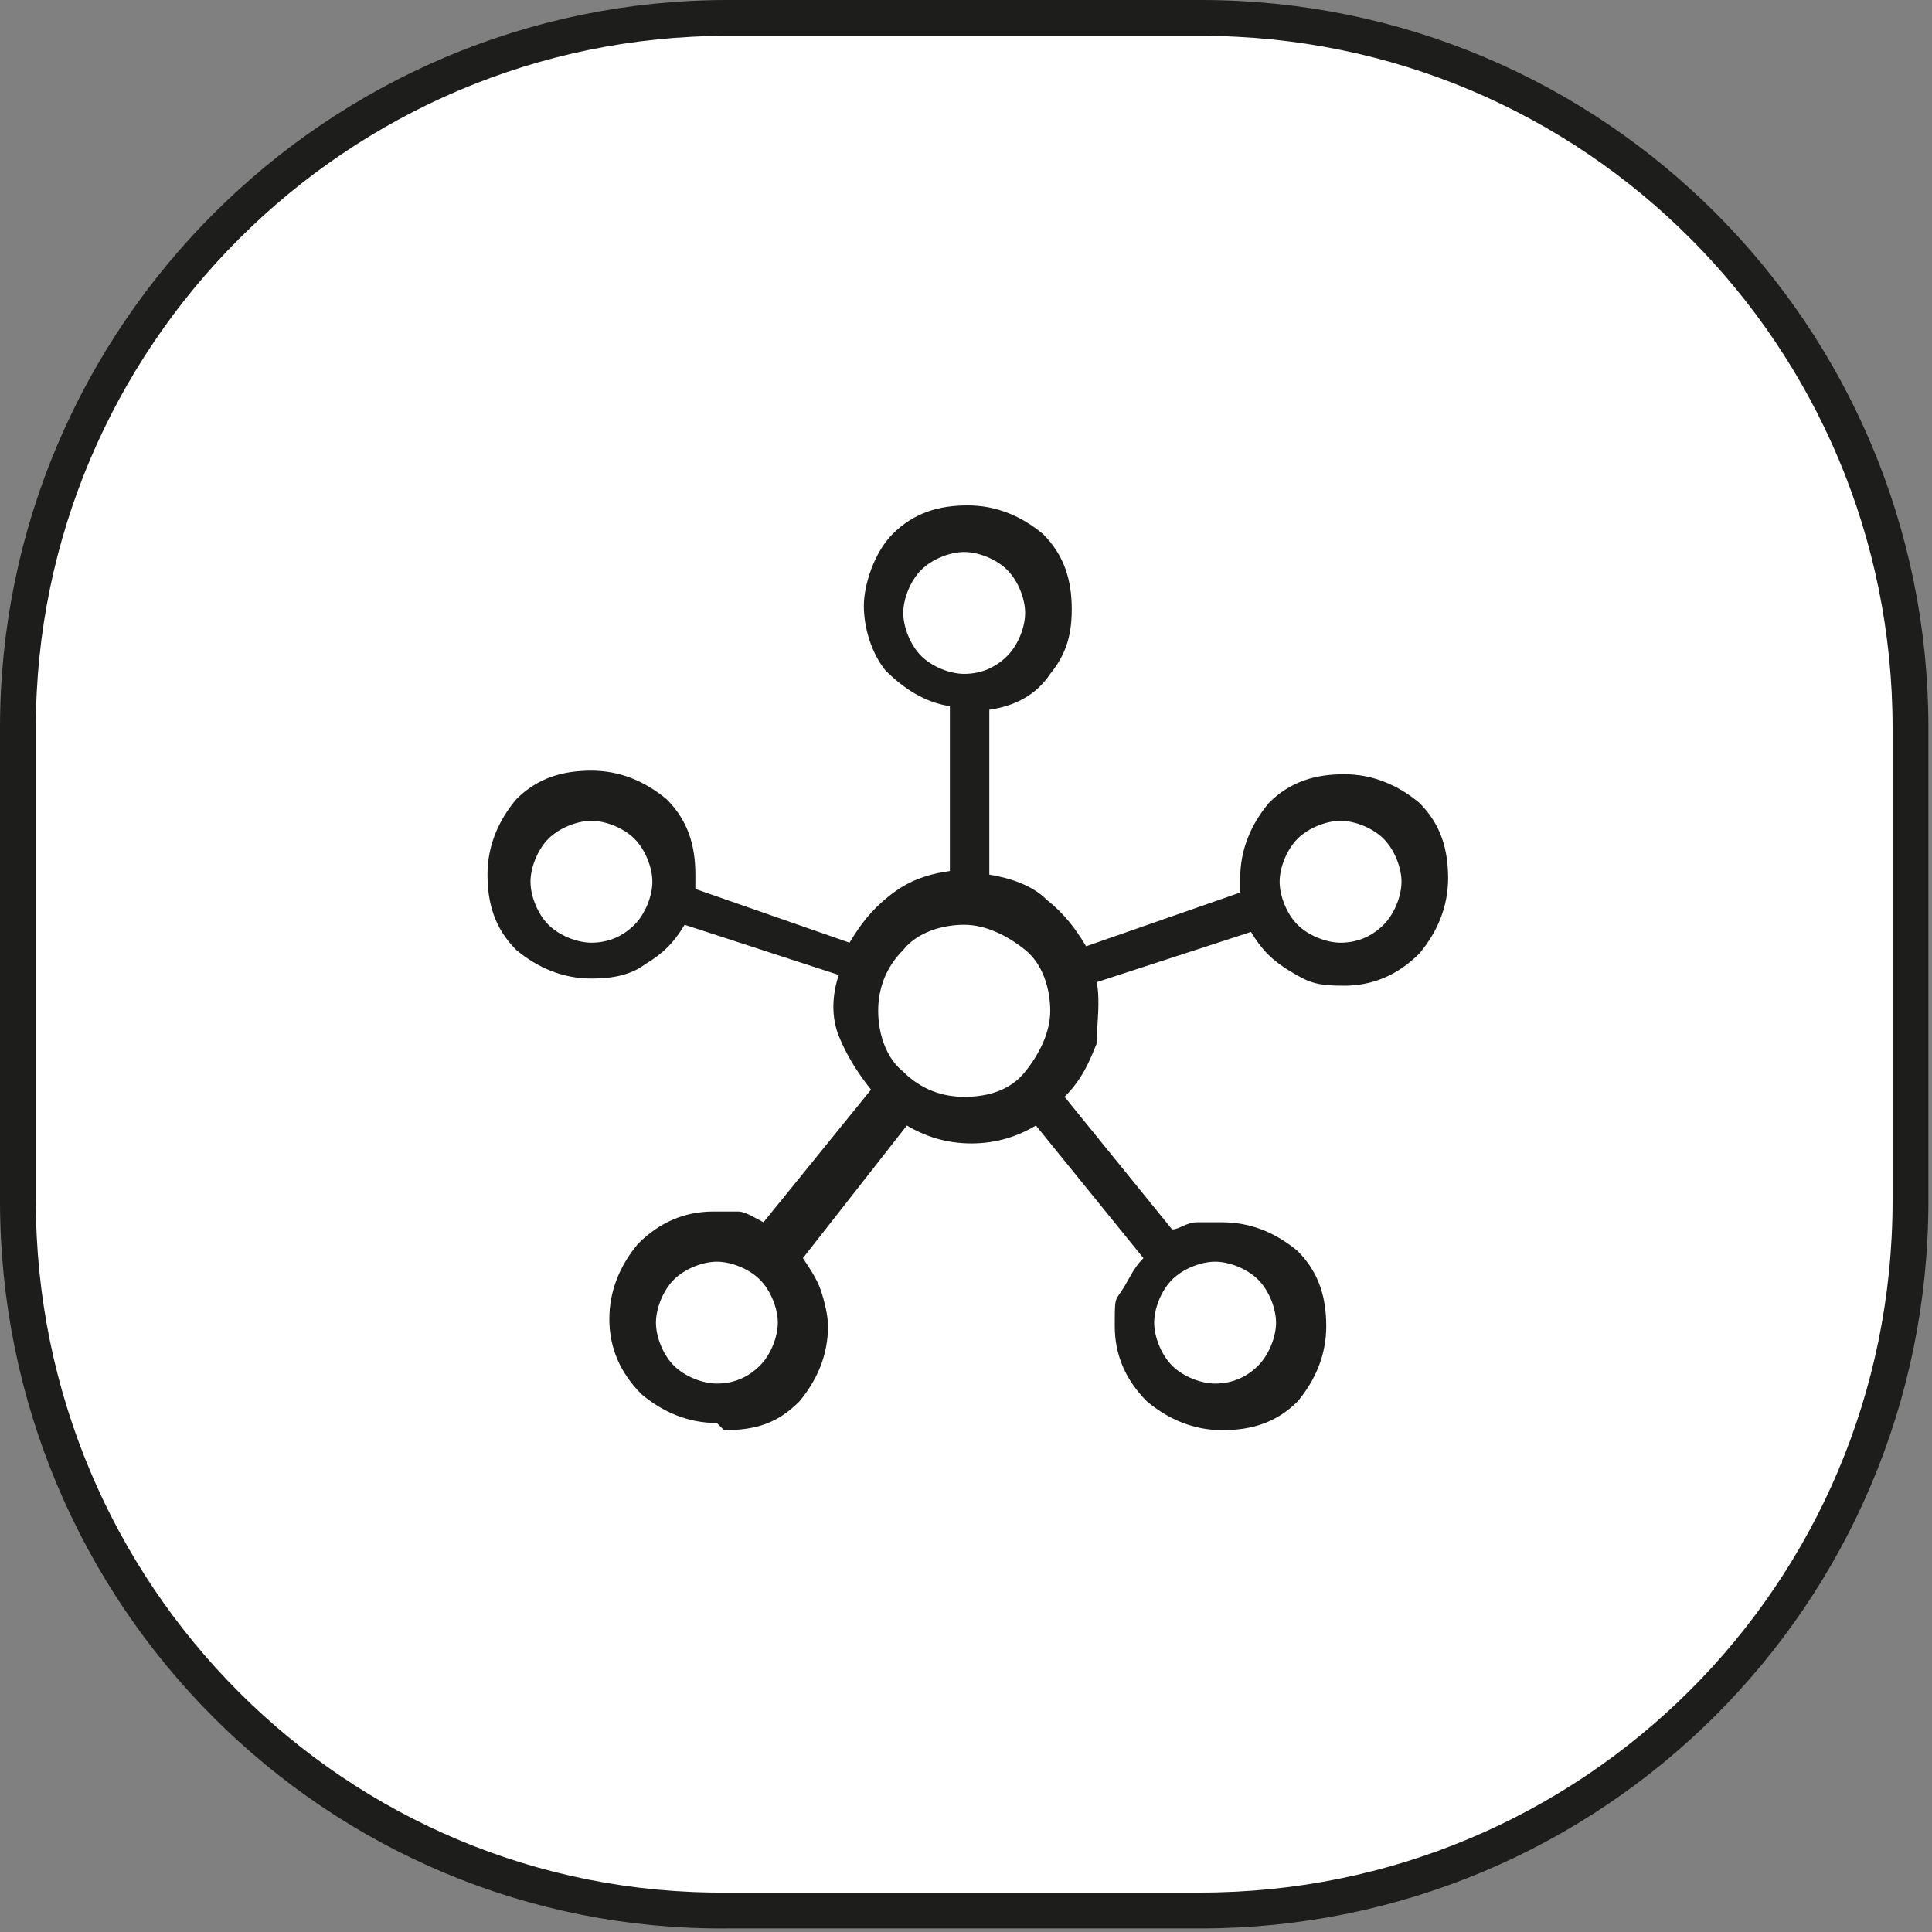 <svg xmlns="http://www.w3.org/2000/svg" xmlns:xlink="http://www.w3.org/1999/xlink" viewBox="0 0 53.9 53.9"><rect x="0" y="0" width="53.9" height="53.9" fill="#808080" stroke="none"/><defs><style>      .cls-1 {        fill: #fff;      }      .cls-2, .cls-3 {        fill: none;      }      .cls-3 {        stroke: #1d1d1b;        stroke-miterlimit: 10;      }      .cls-4 {        fill: #1d1d1b;      }      .cls-5 {        clip-path: url(#clippath);      }    </style><clipPath id="clippath"><rect class="cls-2" x="0" y="0" width="53.9" height="53.9"></rect></clipPath></defs><g><g id="Capa_1"><g class="cls-5"><path class="cls-1" d="M20.3.5h13.2c11,0,19.8,8.9,19.8,19.8v13.2c0,11-8.9,19.8-19.8,19.8h-13.2C9.4,53.4.5,44.5.5,33.5v-13.2C.5,9.4,9.4.5,20.3.5Z"></path><path class="cls-3" d="M20.3.5h13.2c11,0,19.8,8.9,19.8,19.8v13.2c0,11-8.9,19.8-19.8,19.8h-13.2C9.4,53.4.5,44.5.5,33.5v-13.2C.5,9.4,9.4.5,20.3.5Z"></path><path class="cls-4" d="M37.4,26.3c.5,0,.9-.2,1.2-.5.3-.3.5-.8.5-1.2s-.2-.9-.5-1.2c-.3-.3-.8-.5-1.2-.5s-.9.2-1.2.5c-.3.3-.5.8-.5,1.2s.2.9.5,1.2c.3.3.8.5,1.2.5M33.9,38.6c.5,0,.9-.2,1.2-.5.3-.3.5-.8.5-1.2s-.2-.9-.5-1.2c-.3-.3-.8-.5-1.2-.5s-.9.2-1.2.5c-.3.3-.5.8-.5,1.2s.2.9.5,1.2.8.5,1.2.5M26.9,30.6c.7,0,1.3-.2,1.7-.7s.7-1.1.7-1.7-.2-1.3-.7-1.7-1.1-.7-1.7-.7-1.3.2-1.7.7c-.5.5-.7,1.1-.7,1.7s.2,1.3.7,1.7c.5.5,1.1.7,1.7.7M26.9,18.8c.5,0,.9-.2,1.2-.5.3-.3.5-.8.5-1.2s-.2-.9-.5-1.2c-.3-.3-.8-.5-1.2-.5s-.9.2-1.2.5c-.3.3-.5.8-.5,1.2s.2.9.5,1.2c.3.3.8.5,1.2.5M20,38.6c.5,0,.9-.2,1.2-.5.3-.3.5-.8.5-1.2s-.2-.9-.5-1.2c-.3-.3-.8-.5-1.2-.5s-.9.2-1.2.5c-.3.3-.5.8-.5,1.2s.2.9.5,1.2c.3.3.8.5,1.2.5M16.5,26.3c.5,0,.9-.2,1.2-.5s.5-.8.5-1.2-.2-.9-.5-1.2c-.3-.3-.8-.5-1.2-.5s-.9.2-1.2.5c-.3.3-.5.8-.5,1.2s.2.9.5,1.2c.3.3.8.5,1.2.5M20,39.7c-.8,0-1.5-.3-2.1-.8-.6-.6-.9-1.3-.9-2.1s.3-1.5.8-2.1c.6-.6,1.3-.9,2.1-.9s.5,0,.7,0c.2,0,.5.2.7.3l3-3.7c-.4-.5-.7-1-.9-1.5-.2-.5-.2-1.1,0-1.7l-4.3-1.4c-.3.5-.6.8-1.1,1.1-.4.3-.9.4-1.5.4-.8,0-1.5-.3-2.1-.8-.6-.6-.8-1.3-.8-2.1s.3-1.5.8-2.1c.6-.6,1.3-.8,2.1-.8s1.5.3,2.1.8c.6.6.8,1.3.8,2.1s0,.2,0,.2c0,0,0,.1,0,.2l4.3,1.5c.3-.5.6-.9,1.1-1.3.5-.4,1-.6,1.7-.7v-4.6c-.7-.1-1.3-.5-1.8-1-.4-.5-.6-1.2-.6-1.8s.3-1.5.8-2c.6-.6,1.3-.8,2.1-.8s1.5.3,2.1.8c.6.6.8,1.3.8,2.1s-.2,1.3-.6,1.8c-.4.6-1,.9-1.7,1v4.6c.6.1,1.2.3,1.6.7.5.4.8.8,1.1,1.3l4.3-1.5c0,0,0-.1,0-.2v-.2c0-.8.3-1.5.8-2.1.6-.6,1.3-.8,2.1-.8s1.5.3,2.1.8c.6.6.8,1.3.8,2.1s-.3,1.5-.8,2.1c-.6.6-1.3.9-2.1.9s-1-.1-1.5-.4c-.5-.3-.8-.6-1.1-1.1l-4.3,1.4c.1.6,0,1.1,0,1.7-.2.5-.4,1-.9,1.5l3,3.7c.2,0,.4-.2.7-.2.2,0,.5,0,.7,0,.8,0,1.5.3,2.1.8.6.6.8,1.3.8,2.1s-.3,1.5-.8,2.1c-.6.6-1.3.8-2.1.8s-1.5-.3-2.1-.8c-.6-.6-.9-1.3-.9-2.1s0-.7.2-1,.3-.6.6-.9l-3-3.7c-.5.3-1.1.5-1.8.5s-1.3-.2-1.8-.5l-2.9,3.7c.2.3.4.6.5.9.1.3.2.7.2,1,0,.8-.3,1.5-.8,2.1-.6.6-1.2.8-2.1.8"></path></g></g></g></svg>